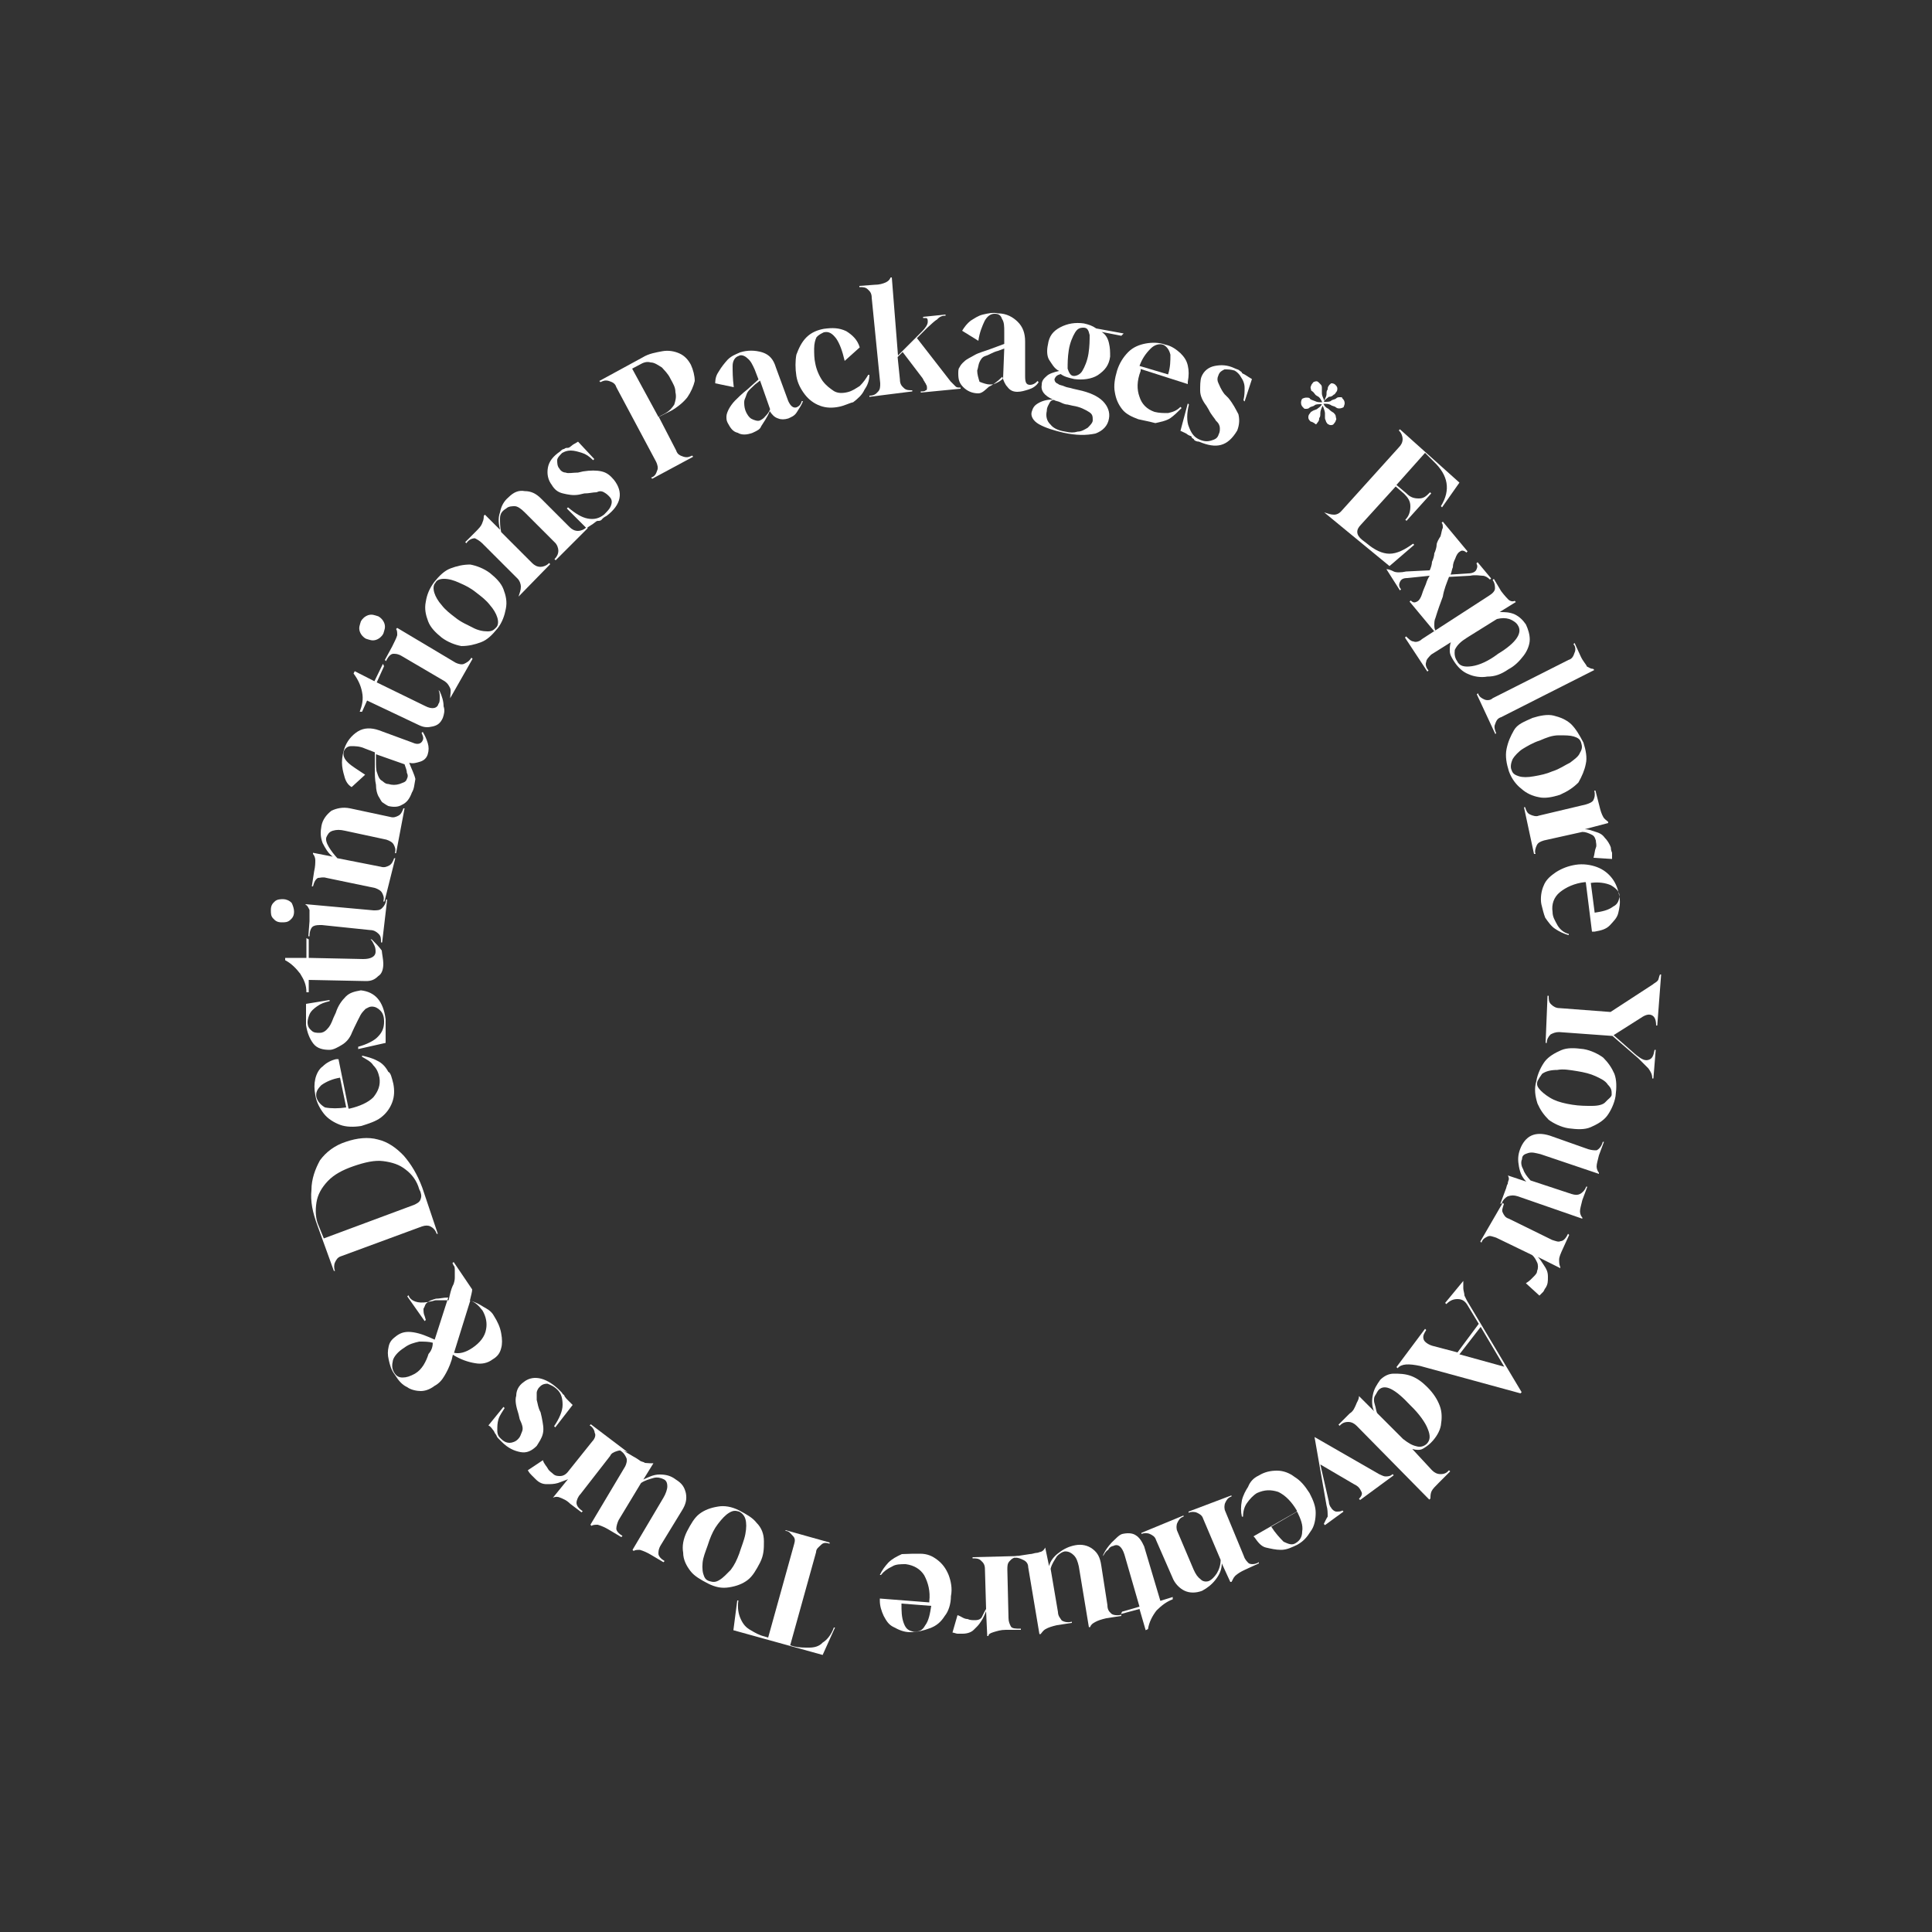 <svg xmlns="http://www.w3.org/2000/svg" xmlns:xlink="http://www.w3.org/1999/xlink" x="0px" y="0px" viewBox="0 0 500 500" style="enable-background:new 0 0 500 500;" xml:space="preserve"><rect x="0" y="0" width="500" height="500" fill="#333333" stroke="none"/><style type="text/css">	.rotate-slider-version-light{fill:#FFFFFF;}</style><g>	<path class="rotate-slider-version-light" d="M342.7,132.6L342.7,132.6L342.7,132.6c1,0.3,1.6,0.6,2.6,0.6c0.6,0,1.3-0.3,1.9-1l14.8-16.4  c0.6-0.6,1-1.3,1-2.2c0-0.6-0.3-1.6-1-2.2l0.3-0.3l15.4,13.8l-4.5,6.4l-0.3-0.3c2.6-4.2,1.9-8-1.9-11.6l-2.2-2.2l-7.4,8.3l2.6,2.2  c1,1,1.9,1.3,3.2,1.3c1.3,0,1.9-0.6,2.9-1.6l0.3,0.3l-6.4,7.1l-0.3-0.3c1-1,1.3-2.2,1.3-3.5c0-1.3-0.6-2.2-1.6-3.2l-2.2-1.9l-9,9.9  c-1.3,1.3-1.3,2.6,0.3,3.9l1.3,1c1.9,1.6,3.9,2.6,5.8,2.6s3.9-1,6.1-2.6l0.3,0.3l-6.4,5.5L342.7,132.6z"></path>	<path class="rotate-slider-version-light" d="M358.8,147.3L358.8,147.3c0.6,0,1.3,0.3,1.9,0.6s1.9,0.3,3.2,0l6.1-0.3c0.3-0.6,0.6-1.6,0.6-2.2  c0.3-0.6,0.6-1.6,0.6-2.2c0.3-0.6,0.6-1.6,0.6-2.2s0.6-1.6,1-2.2c0.3-1,0.3-1.6,0.6-2.2c0-0.6,0-1-0.3-1.3l0.3-0.3l6.4,7.7  l-0.3,0.3c-0.6-0.6-1.3-0.6-1.6-0.3c-0.6,0.3-1,1-1.3,1.9c-0.3,0.6-0.6,1.3-0.6,2.2c-0.3,0.6-0.3,1.3-0.6,1.9l4.5-0.3  c1,0,1.9-0.3,2.2-1s0.3-1,0-1.6l0.3-0.3l3.5,4.2l-0.3,0.3c-0.6-0.6-1.3-1-1.9-1s-1.9-0.3-3.2,0l-5.5,0.3c-0.6,1.6-1.3,3.2-1.6,5.1  c-0.6,1.6-1.3,3.5-1.9,5.5c-0.3,0.6-0.3,1.3-0.3,1.9c0,0.3,0,1,0.3,1.3l-0.3,0.3l-6.4-7.7l0.3-0.3c0.6,0.6,1,0.6,1.6,0.3  c0.6-0.3,1-1,1.3-1.9c0.3-1,0.6-1.6,1-2.6c0.3-1,0.6-1.6,1-2.2l-5.8,0.6c-1,0-1.6,0.3-1.9,1c-0.3,0.6-0.3,1.3,0.3,1.9l-0.3,0.3  L358.8,147.3z"></path>	<path class="rotate-slider-version-light" d="M363.6,165l0.3-0.3l0,0c0.6,0.6,1.3,1.3,1.9,1.3c0.6,0.3,1.6,0,2.2-0.6l17.3-11.2c1-0.6,1.6-1.3,1.6-1.9  c0-0.6,0-1.3-0.6-2.2l0.3-0.3l1.9,3.2c1,1.3,1.6,1.9,1.9,2.2c0.3,0.3,1,0.6,1.6,0.3l0.3,0.3l-4.2,2.6c1.3,0,2.6,0,3.9,0.6  c1.3,0.6,2.2,1.6,2.9,2.6c0.6,1.3,1,2.6,1,3.9c0,1.3-0.6,2.9-1.6,4.2c-1,1.3-2.2,2.6-3.9,3.5c-1.9,1.3-3.5,1.9-5.5,1.9  c-1.6,0.3-3.5,0-4.8-0.6c-1.6-0.6-2.9-1.9-3.9-3.5c-0.6-1-1-1.6-1-2.6c0-0.6,0-1.6,0.3-2.2l-5.1,3.2c-0.6,0.6-1.3,1.3-1.3,1.9  c-0.3,0.6,0,1.6,0.6,2.2l0,0l-0.3,0.3L363.6,165z M377.1,171.1c0.6,1.3,1.9,1.6,3.9,1.3c1.9-0.3,4.2-1.3,6.7-3.2  c4.8-2.9,6.4-5.5,5.1-7.4c-0.3-0.6-1.3-1.3-2.2-1.6c-1-0.3-1.9-0.3-3.2,0l-7.7,4.8c-1.6,1-2.6,1.9-3.2,3.2  C376.4,169.1,376.4,170.1,377.1,171.1z"></path>	<path class="rotate-slider-version-light" d="M382.2,179.7l0.3-0.3c0.3,1,1,1.3,1.6,1.6c0.6,0.3,1.6,0.3,2.2-0.3l19.6-9.9c1-0.3,1.3-1,1.6-1.9  c0.3-0.6,0.3-1.6-0.3-2.2l0.3-0.3l1.6,3.5c0.6,1.3,1.3,1.9,1.6,2.6c0.6,0.3,1,0.6,1.6,0.6l0.3,0.3l-24.1,12.2c-1,0.3-1.3,1-1.6,1.9  c-0.3,0.6,0,1.6,0.3,2.2L387,190L382.2,179.7z"></path>	<path class="rotate-slider-version-light" d="M390.5,199.6c-0.6-1.9-1-3.9-0.6-5.8s1-3.2,1.9-4.8s2.6-2.2,4.8-3.2c1.9-0.6,3.9-1,5.5-0.6s3.2,1,4.5,2.2  c1.3,1.3,2.2,2.9,3.2,4.8c0.6,1.9,1,3.9,0.6,5.5c-0.3,1.6-1,3.2-1.9,4.8c-1.3,1.3-2.6,2.2-4.8,3.2c-1.9,0.6-3.9,1-5.5,0.6  c-1.6-0.3-3.2-1-4.5-2.2C392.5,203.2,391.2,201.6,390.5,199.6z M391.2,199.3c0.3,1,1,1.3,1.9,1.6c1,0.3,2.2,0.3,3.9,0  s3.2-0.6,4.8-1.3c1.9-0.6,3.2-1.6,4.5-2.2c1.3-1,2.2-1.6,2.6-2.6c0.6-1,0.6-1.6,0.3-2.6c-0.3-1-1-1.3-1.9-1.6  c-1-0.3-2.2-0.3-3.9-0.3s-3.2,0.6-4.8,1.3c-1.9,0.6-3.5,1.6-4.5,2.2c-1,0.6-2.2,1.9-2.6,2.6C390.9,197.7,390.9,198.7,391.2,199.3z"></path>	<path class="rotate-slider-version-light" d="M394.4,208.9h0.3l0,0c0.3,1,0.6,1.6,1.3,1.9c0.6,0.3,1.6,0.6,2.2,0.3l12.2-2.9c1-0.3,1.6-0.6,1.9-1  c0.3-0.6,0.6-1.3,0.3-2.6h0.3l1,3.9c0.3,1.3,0.6,2.2,1,2.9c0.3,0.6,1,1,1.3,1.3v0.3l-6.1,1.6c1,0,1.6,0.3,2.6,0.6  c1,0.3,1.9,0.6,2.6,1.6c0.6,0.6,1.3,1.6,1.6,2.6c0,0.3,0,0.6,0.3,1.3c0,0.3,0,1,0,1.6l-4.8-0.3c0.3-1,0.3-1.9,0.6-2.6  c0.3-0.6,0-1.3,0-1.9c-0.3-1-0.6-1.3-1.3-1.6s-1.3-0.6-2.2-0.6l-9.9,2.2c-1,0.3-1.6,0.6-1.9,1.3c-0.3,0.6-0.6,1.6-0.3,2.2l0,0H397  L394.4,208.9z"></path>	<path class="rotate-slider-version-light" d="M398.9,234c-0.3-1.6,0-3.5,0.6-4.8c0.6-1.6,1.9-2.6,3.2-3.5c1.6-1,3.2-1.6,5.1-1.9c1.9-0.3,3.9,0,5.5,0.6  c1.6,0.6,2.9,1.6,3.9,2.9s1.6,2.9,1.9,4.8c0.3,1.6,0,2.9-0.3,4.2c-0.3,1.3-1.3,2.2-2.2,3.2c-1,1-2.2,1.3-3.9,1.6H412l-1.6-12.8  h-0.3c-2.6,0.3-4.8,1.3-6.4,2.6c-1.6,1.3-2.2,3.2-1.9,5.1c0,1.3,0.6,2.2,1.3,3.5c0.6,1,1.6,1.9,2.9,2.2v0.3c-1.3-0.3-2.6-1-3.5-1.6  c-1-0.6-1.9-1.9-2.6-2.9C399.5,236.5,399.2,235.2,398.9,234z M411.7,228.5l1,7.7c1.9-0.3,3.5-0.6,4.8-1.6c1.3-0.6,1.6-1.9,1.6-2.9  c0-1-1-1.9-2.2-2.6C415.6,228.5,413.6,228.2,411.7,228.5z"></path>	<path class="rotate-slider-version-light" d="M400.5,257.7h0.3l0,0c0,1,0,1.6,0.6,2.2s1.3,1,2.2,1l13.2,1l10.9-7.1c0.3-0.3,1-0.6,1.3-1  c0.3-0.3,0.3-1,0.6-1.6l0,0h0.3l-1,13.2h-0.3c0-1.3-0.3-2.2-1-2.6s-1.6-0.3-2.9,0.6l-7.1,4.5l5.8,5.1c1.3,1,2.2,1.6,3.2,1.3  s1.3-1,1.6-2.6h0.3l-0.6,7.4h-0.3c0-1-0.3-1.6-1-2.6c-0.6-0.6-1.6-1.6-2.6-2.6l-6.7-5.8l-13.8-1c-1,0-1.6,0.3-2.2,0.6  c-0.6,0.6-1,1.3-1,2.2l0,0h-0.3L400.5,257.7z"></path>	<path class="rotate-slider-version-light" d="M397.6,279.8c0.3-1.9,1.3-3.9,2.2-5.1c1-1.3,2.6-2.2,4.2-2.9s3.5-0.6,5.8-0.3c1.9,0.3,3.9,1.3,5.1,2.2  c1.3,1.3,2.2,2.6,2.9,4.2c0.6,1.6,0.6,3.5,0.3,5.8c-0.3,1.9-1.3,3.9-2.2,5.1c-1,1.3-2.6,2.2-4.2,2.9s-3.5,0.6-5.8,0.3  c-1.9-0.3-3.9-1.3-5.1-2.2c-1.3-1.3-2.2-2.6-2.9-4.2C397.3,283.7,397,281.8,397.6,279.8z M397.9,279.8c-0.3,1,0,1.6,1,2.6  c0.6,0.6,1.9,1.6,3.2,2.2s2.9,1,4.8,1.3c1.9,0.3,3.5,0.3,5.1,0.3s2.9-0.3,3.5-1s1.6-1.3,1.6-1.9c0-1,0-1.6-1-2.6  c-0.6-1-1.9-1.6-3.2-2.2c-1.3-0.6-2.9-1-4.8-1.3c-1.9-0.3-3.5-0.6-5.1-0.3c-1.6,0-2.9,0.3-3.9,1  C398.6,278.6,398.2,279.2,397.9,279.8z"></path>	<path class="rotate-slider-version-light" d="M390.2,304.2l4.8,1.6c-1-1-1.6-2.2-1.9-3.9c-0.3-1.6-0.3-2.9,0.3-4.5s1.6-2.9,2.9-3.5s2.9-0.6,4.8,0l9.9,3.5  c1,0.3,1.6,0.3,2.2,0.3c0.6-0.3,1.3-1,1.6-2.2h0.3l-1.3,3.5c-0.3,1.3-0.6,2.2-0.6,2.9c0,0.6,0.3,1.3,0.6,1.6v0.3l-15.1-5.1  c-1.3-0.3-2.2-0.6-3.2-0.3c-1,0.3-1.6,0.6-1.6,1.6c-0.3,0.6-0.3,1.6,0.3,2.6c0.3,1,1,1.9,1.9,2.9l10.6,3.5c1,0.3,1.6,0.3,2.2,0  s1.3-1,1.6-1.9h0.3l-1.3,3.5c-0.3,1.3-0.6,2.2-0.6,2.9s0.3,1.3,0.6,1.6v0.3l-16.7-5.8c-1-0.3-1.6-0.3-2.6,0c-0.6,0.3-1.3,1-1.6,1.9  h-0.3l1.3-3.5c0.3-0.6,0.3-1.3,0.6-1.6c0-0.6,0.3-1,0.3-1.3C390.5,305.2,390.5,304.5,390.2,304.2L390.2,304.2z"></path>	<path class="rotate-slider-version-light" d="M388.9,311.3l0.3,0.3l0,0c-0.3,1-0.6,1.6-0.3,2.2c0.3,0.6,0.6,1.3,1.6,1.6l11.2,5.5c1,0.3,1.6,0.6,2.2,0.3  c0.6,0,1.3-0.6,1.9-1.9l0.3,0.3l-1.6,3.5c-0.6,1.3-1,2.2-1,2.9c0,0.6,0,1.3,0.3,1.9v0.3l-5.8-2.9c0.6,0.6,1,1.3,1.6,2.2  s1,1.6,1,2.9c0,1.3,0,1.9-0.6,2.9c-0.3,0.3-0.3,0.6-0.6,1c-0.3,0.3-0.6,0.6-1,1l-3.5-3.2c1-0.6,1.6-1.3,1.9-1.6c0.6-0.6,1-1,1-1.6  c0.3-0.6,0.3-1.6,0-2.2c-0.3-0.6-0.6-1.3-1.3-1.9l-9.3-4.5c-1-0.3-1.6-0.6-2.2-0.3c-0.6,0.3-1.3,0.6-1.6,1.6l0,0l-0.3-0.3  L388.9,311.3z"></path>	<path class="rotate-slider-version-light" d="M378.7,331.5L378.7,331.5c0,0.6,0,1.3,0,1.9c0,0.6,0.3,1.3,0.3,1.9c0.3,0.6,0.6,1.3,1,1.9l13.8,23.1l-0.3,0.3  l-26-7.1c-2.9-0.6-4.8-0.6-5.8,0.6l0,0l-0.3-0.3l7.4-9.9l0.3,0.3l0,0c-0.6,1-1,1.6-0.6,2.6c0.3,0.6,1.3,1.3,2.6,1.6l6.1,1.6  l5.5-7.4l-2.9-4.8c-0.6-1-1.3-1.6-2.6-1.6c-1,0-1.9,0.3-2.9,1.3l-0.3-0.3L378.7,331.5z M383.2,343.4l-5.5,7.1l11.6,3.2L383.2,343.4  z"></path>	<path class="rotate-slider-version-light" d="M351.7,361.3l3.9,3.9c-0.6-1.3-0.6-2.9-0.3-4.2c0.3-1.6,1-2.6,1.9-3.9c1-1,2.2-1.6,3.5-1.6s2.9,0,4.5,0.6  c1.6,0.6,2.9,1.6,4.2,2.9c1.6,1.6,2.6,3.2,3.2,4.8s0.6,3.2,0.3,5.1c-0.3,1.6-1.3,3.2-2.6,4.5c-0.6,0.6-1.6,1.3-2.2,1.6  c-0.6,0.3-1.6,0.3-2.6,0l5.1,5.5c0.6,0.6,1.3,1,2.2,1c1,0,1.6-0.3,2.2-1l0.3,0.3l-2.9,2.9c-1,1-1.6,1.6-1.9,2.2  c-0.3,0.6-0.3,1.3-0.3,1.9l-0.3,0.3L351.1,369c-0.6-0.6-1.3-1-2.2-1s-1.6,0.3-2.2,1l-0.3-0.3l2.9-2.9c1-0.6,1.3-1.6,1.6-2.2  C351.1,362.9,351.7,362.3,351.7,361.3L351.7,361.3z M356.8,359.7c-0.3,0.3-0.6,1-1,1.6c-0.3,0.6-0.3,1.3,0,2.2s0.3,1.6,0.6,2.2  l6.7,6.7c1.3,1,2.2,1.6,3.5,1.9c1,0.3,1.9,0,2.6-0.6c1-1,1-2.2,0.3-3.9c-0.6-1.6-2.2-3.9-4.5-6.1  C361,359.4,358.4,358.1,356.8,359.7z"></path>	<path class="rotate-slider-version-light" d="M340.2,371.9l16.7,9.6c0.6,0.3,1.3,0.6,1.6,0.6c0.6,0,1.3,0,1.9-0.6l0.3,0.3l-8.7,6.4l-0.3-0.3  c0.6-0.6,1-1.3,0.6-1.9c-0.3-0.6-0.6-1.3-1.9-1.9l-8.7-5.1l2.2,9.6c0,0.6,0.3,1.3,0.6,1.6c0.3,0.6,1,1,1.3,1c0.6,0,1.3,0,1.6-0.3  l0.3,0.3l-4.8,3.5l-0.3-0.3c0.3-0.6,0.6-1.3,1-1.9c0-1,0-1.9-0.3-2.9L340.2,371.9L340.2,371.9z"></path>	<path class="rotate-slider-version-light" d="M325.7,381.9c1.6-1,3.2-1.3,4.8-1.3s3.2,0.6,4.5,1.6c1.6,1,2.6,2.2,3.9,4.2c1,1.9,1.6,3.5,1.6,5.1  s-0.3,3.5-1.3,4.8c-1,1.6-1.9,2.6-3.5,3.5c-1.3,0.6-2.6,1.3-4.2,1.3c-1.3,0-2.6-0.3-3.9-0.6c-1.3-0.3-2.2-1.6-2.9-2.6l-0.3-0.3  l11.2-6.4v-0.3c-1.3-2.2-2.9-3.9-4.8-4.8c-1.9-0.6-3.5-0.6-5.5,0.3c-1,0.6-1.9,1.6-2.6,2.6s-1,2.2-1,3.5h-0.3  c-0.3-1.3-0.3-2.6,0-4.2c0.3-1.3,1-2.6,1.6-3.5C323.5,383.5,324.4,382.5,325.7,381.9z M335.7,391.2l-6.7,3.9c1,1.6,2.2,2.9,3.2,3.9  c1.3,0.6,2.2,1,3.2,0.3c1-0.6,1.6-1.6,1.6-2.9C337.3,394.7,336.6,393.1,335.7,391.2z"></path>	<path class="rotate-slider-version-light" d="M318.7,387v0.3l0,0c-1,0.3-1.3,1-1.6,1.6c-0.3,0.6-0.3,1.6,0,2.2l4.8,11.6c0.3,1,1,1.6,1.3,1.9  c0.6,0.3,1.6,0.3,2.6-0.3v0.3l-3.5,1.6c-1.3,0.6-1.9,1-2.6,1.6c-0.6,0.6-0.6,1-1,1.6h-0.3l-2.2-4.8c0,1.6-0.6,2.9-1.6,4.2  s-2.2,2.2-3.5,2.9c-1.6,0.6-3.2,0.6-4.5,0c-1.3-0.6-2.6-1.9-3.2-3.5l-4.2-9.6c-0.3-1-1-1.3-1.6-1.6c-0.6-0.3-1.6-0.3-2.2,0l0,0  v-0.3l10.9-4.5v0.3l0,0c-1,0.3-1.3,1-1.6,1.6c-0.3,0.6-0.3,1.6,0,2.2l4.2,9.9c0.6,1.3,1,1.9,1.9,2.6c0.6,0.6,1.6,0.6,2.2,0.3  c0.6-0.3,1.3-1,1.9-1.9c0.6-1,1-2.2,1-3.5l-4.5-10.6c-0.3-1-1-1.3-1.6-1.6s-1.6-0.3-2.2,0l0,0v-0.3L318.7,387z"></path>	<path class="rotate-slider-version-light" d="M290.4,397c1.3-0.3,2.6-0.3,3.5,0.3c1,0.6,1.6,1.6,2.2,2.9l4.2,14.1l3.2-1v0.6c-1.6,0.6-2.9,1.6-4.2,2.9  c-1,1.3-1.9,2.9-2.2,4.8l-0.6,0.3l-1.6-5.5l-4.8,1.3l0.3-0.6l4.5-1.3l-3.9-13.5c-0.6-1.9-1.6-2.9-2.9-2.2c-0.3,0-1,0.3-1.3,1  c-0.6,0.3-1,1-1.3,1.6v-0.3c0.6-1.3,1.3-2.2,2.2-3.2C288.8,398.2,289.5,397.3,290.4,397z"></path>	<path class="rotate-slider-version-light" d="M270.5,400.5l1,4.8c0.3-1.3,1.3-2.6,2.6-3.5c1.3-1,2.6-1.6,4.2-1.9s3.2,0,4.5,1c1.3,1,1.9,2.2,2.2,4.2  l1.6,10.3c0,1,0.3,1.6,1,2.2c0.3,0.3,1.3,0.6,2.6,0.3v0.3l-3.9,0.6c-1.3,0.3-2.2,0.6-2.9,1s-1,0.6-1.3,1.3h-0.3l-2.6-15.7  c-0.3-1.3-0.6-2.2-1.3-2.9c-0.6-0.6-1.3-1-2.2-1c-0.6,0-1.6,0.6-2.2,1.3c-0.6,1-1.3,1.9-1.6,3.2l1.9,11.2c0,1,0.6,1.6,1,2.2  c0.6,0.3,1.3,0.6,2.6,0.3v0.3l-3.9,0.6c-1.3,0.3-2.2,0.6-2.9,1s-1,1-1.3,1.3h-0.3l-2.9-17.3c0-1-0.6-1.6-1.3-1.9  c-0.6-0.3-1.3-0.6-2.2-0.6v-0.3l3.9-0.6c0.6,0,1.3-0.3,1.6-0.3c0.6,0,1-0.3,1.3-0.3C269.9,401.4,270.2,401.1,270.5,400.5  L270.5,400.5z"></path>	<path class="rotate-slider-version-light" d="M263.5,402.7v0.3l0,0c-1,0-1.6,0.3-2.2,1c-0.6,0.6-0.6,1.3-0.6,2.2l0.3,12.5c0,1,0.3,1.6,0.6,2.2  c0.3,0.6,1.3,0.6,2.6,0.6v0.3h-3.9c-1.3,0-2.2,0.3-3.2,0.6s-1.3,0.6-1.3,1h-0.3l-0.3-6.4c-0.3,0.6-0.6,1.6-1.3,2.6  c-0.6,1-1.3,1.6-1.9,2.2c-0.6,0.6-1.6,1-2.9,1c-0.3,0-0.6,0-1.3,0c-0.3,0-1-0.3-1.3-0.3l1.3-4.5c1,0.3,1.6,1,2.6,1  c0.6,0.3,1.3,0.3,1.9,0.3c1,0,1.6-0.3,1.9-1c0.3-0.6,0.6-1.3,1-1.9l-0.3-10.3c0-1-0.3-1.6-1-2.2c-0.6-0.6-1.3-0.6-2.2-0.6l0,0V403  L263.5,402.7z"></path>	<path class="rotate-slider-version-light" d="M238.1,402.1c1.9,0,3.2,0.6,4.5,1.6c1.3,1,2.2,2.2,2.9,3.9c0.6,1.6,1,3.5,0.6,5.5c0,1.9-0.6,3.9-1.6,5.1  c-1,1.6-2.2,2.6-3.9,3.2c-1.6,0.6-3.2,1-5.1,1c-1.6,0-2.9-0.6-4.2-1.3c-1.3-0.6-1.9-1.6-2.6-2.9c-0.6-1.3-1-2.6-1-3.9v-0.6l12.8,1  v-0.3c0.3-2.6-0.3-4.8-1.3-6.7c-1-1.6-2.6-2.6-4.8-2.9c-1.3,0-2.6,0-3.5,0.6c-1.3,0.6-2.2,1.3-2.9,2.2h-0.3  c0.6-1.3,1.3-2.2,2.2-3.2c1-1,2.2-1.6,3.5-2.2C235.2,402.1,236.8,402.1,238.1,402.1z M241,415.6l-7.7-0.6c0,1.9,0,3.5,0.6,5.1  c0.6,1.6,1.3,1.9,2.6,2.2c1.3,0,2.2-0.3,2.9-1.6C240.4,419.4,240.7,417.5,241,415.6z"></path>	<path class="rotate-slider-version-light" d="M214.7,399.2v0.3l0,0c-1-0.3-1.6-0.3-2.2,0.3c-0.6,0.6-1.3,1-1.3,1.9l-6.7,24.1l1,0.3c1.3,0.3,2.6,0.3,3.9,0.3  c1.3,0,2.6-0.3,3.5-1.3c1-0.6,2.2-1.9,2.9-3.9h0.3l-3.2,7.1l-23.1-6.4l1-7.7h0.3c-0.3,1.9,0,3.5,0.6,4.8c0.6,1.3,1.3,2.2,2.6,2.9  c1,0.6,2.2,1.3,3.5,1.6l1,0.3l6.7-24.1c0.3-1,0.3-1.6-0.3-2.2c-0.6-0.6-1-1.3-1.9-1.3V396L214.7,399.2z"></path>	<path class="rotate-slider-version-light" d="M191.3,390.9c1.9,1,3.5,1.9,4.5,3.2c1.3,1.3,1.9,2.9,1.9,4.8c0,1.9,0,3.5-1,5.5c-1,1.9-1.9,3.5-3.2,4.5  s-2.9,1.6-4.8,1.9c-1.9,0.3-3.5,0-5.5-1c-1.9-1-3.5-1.9-4.5-3.2c-1-1.3-1.9-2.9-1.9-4.8c-0.3-1.6,0-3.5,1-5.5  c1-1.9,1.9-3.5,3.2-4.5c1.3-1,2.9-1.6,4.8-1.9C187.4,389.6,189.4,389.9,191.3,390.9z M191.3,391.2c-1-0.3-1.6-0.3-2.6,0.3  c-1,0.6-1.9,1.6-2.9,2.9c-1,1.3-1.6,2.6-2.2,4.2c-0.6,1.9-1.3,3.5-1.6,4.8c-0.3,1.3-0.3,2.9,0,3.9c0.3,1,0.6,1.6,1.6,1.9  c1,0.3,1.6,0.3,2.6-0.3c1-0.6,1.9-1.6,2.9-2.6c1-1.3,1.6-2.6,2.2-4.2c0.6-1.9,1.3-3.5,1.6-5.1c0.3-1.6,0.3-2.9,0-3.9  C192.6,392.1,191.9,391.5,191.3,391.2z"></path>	<path class="rotate-slider-version-light" d="M169.1,378.7l-2.6,4.2c1.3-0.6,2.6-1.3,4.2-1.3s2.9,0.3,4.2,1.3c1.6,1,2.2,1.9,2.6,3.5c0.3,1.6,0,2.9-1,4.5  l-5.5,9c-0.6,1-0.6,1.6-0.6,2.2c0,0.6,0.6,1.3,1.6,1.9l-0.3,0.3l-3.2-1.9c-1-0.6-1.9-1-2.9-1.3c-0.6,0-1.3,0-1.6,0.3l-0.3-0.3  l8-13.5c0.6-1,1-2.2,1-2.9c0-1-0.3-1.6-1-1.9c-0.6-0.3-1.6-0.6-2.6-0.3c-1,0.3-2.2,0.6-3.2,1.3l-5.8,9.6c-0.3,0.6-0.6,1.6-0.6,2.2  c0,0.6,0.6,1.3,1.6,1.9l-0.3,0.3l-3.2-1.9c-1-0.6-1.9-1-2.9-1.3c-0.6,0-1.3,0-1.6,0.3l-0.3-0.3l9-15.1c0.3-0.6,0.6-1.6,0.3-2.2  c-0.3-0.6-0.6-1.3-1.6-1.9l0.3-0.3l3.2,1.9c0.6,0.3,1,0.6,1.6,1c0.3,0.3,1,0.3,1.3,0.6C167.9,378.7,168.5,378.7,169.1,378.7  L169.1,378.7z"></path>	<path class="rotate-slider-version-light" d="M162.4,375.8L162.4,375.8L162.4,375.8c-1-0.3-1.6-0.6-2.6-0.3c-1,0.3-1.6,0.6-1.9,1.3l-7.7,9.9  c-0.6,0.6-1,1.6-1,2.2s0.3,1.3,1.6,2.2l-0.3,0.3l-2.9-2.2c-1-1-1.9-1.3-2.6-1.6c-0.6-0.3-1.3-0.3-1.9,0l0,0l3.9-4.8  c-0.6,0.3-1.6,0.6-2.6,1c-1,0.3-1.9,0.3-2.9,0.3c-1,0-1.9-0.3-2.9-1.3c-0.3-0.3-0.6-0.6-1-1s-0.6-0.6-1-1.3l3.9-2.6  c0.3,1,1,1.6,1.3,2.2c0.3,0.6,1,1,1.3,1.3c0.6,0.6,1.3,0.6,1.9,0.6c0.6,0,1.3-0.3,1.9-1l6.4-8c0.6-0.6,1-1.6,0.6-2.2  c0-0.6-0.6-1.6-1.3-1.9l0,0l0.3-0.3L162.4,375.8z"></path>	<path class="rotate-slider-version-light" d="M144.4,359.4c0.3,0.3,1,1,1,1s0.3,0.6,0.6,0.6c0,0.3,0.3,0.6,0.6,1c0.3,0.3,1,1,1.6,1.6l-4.5,5.8l-0.3-0.3  c1.3-1.9,2.2-3.9,2.2-5.5s-0.3-2.9-1.3-3.9c-1-1-1.9-1.3-2.6-1.6c-1,0-1.6,0.3-2.2,1c-0.3,0.3-0.6,1-0.6,1.3c0,0.6,0,1.3,0,1.9  c0.3,1,0.3,1.9,1,3.2l0.3,1.3c0.3,1.6,0.6,2.9,0.3,4.2c-0.3,1.3-1,2.2-1.6,3.2c-1.3,1.3-2.6,1.9-4.2,1.6s-3.2-1-4.8-2.6  c-0.3-0.3-0.6-0.6-1-1s-0.3-0.6-0.6-1c-0.3-0.3-0.3-0.6-0.6-1c-0.3-0.3-0.6-1-1.3-1.3l3.9-4.8l0.3,0.3c-0.6,1-1.3,1.9-1.6,2.9  c-0.3,1-0.3,1.9-0.3,2.9s0.3,1.6,1,2.2c0.6,0.6,1.3,1,2.2,1c0.6,0,1.6-0.3,2.2-1c0.6-0.6,0.6-1,1-1.9s0-1.9-0.6-3.2l-0.3-1.3  c-0.6-1.9-1-3.5-0.6-4.8c0-1.3,0.6-2.6,1.9-3.5C137.7,355.9,140.9,356.2,144.4,359.4z"></path>	<path class="rotate-slider-version-light" d="M127.8,340.5c1,1.6,1.6,2.9,1.9,4.5c0.3,1.6,0.3,2.9,0,3.9c-0.3,1.3-1,2.2-2.2,2.9c-1.3,1-2.9,1.3-4.5,1  c-1.9-0.3-3.9-1-5.8-2.2l-0.3,1.3c-0.6,1.9-1.3,3.2-1.9,4.2c-0.6,1-1.3,1.9-2.6,2.6c-1.3,1-2.6,1.3-3.5,1.3c-1,0-2.6-0.3-3.5-1  c-1.3-0.6-2.2-1.6-3.2-3.2c-1-1.3-1.3-2.6-1.6-3.9c-0.3-1.3-0.3-2.2,0-3.5c0.3-1.3,1-1.9,1.9-2.6c1.3-1,2.6-1.3,4.5-1  c1.9,0.3,3.5,1,5.5,1.9l3.5-10.9c-1.3,0-2.2,0.3-3.2,0.3c-1,0.3-1.9,0.6-2.2,1c-0.6,0.3-0.6,1-1,1.6c0,0.6,0,1.3,0.3,1.9l0.3,1  l-0.3,0.3l-4.5-6.4l0.3-0.3l0.3,0.6c1,1.3,2.9,1.6,5.5,1c0.3,0,1-0.3,1.3-0.3c0.3,0,0.6,0,1.3,0c0.3,0,0.6,0,1,0c0.3,0,0.6,0,1,0  l0.3-1.3c0.3-1.3,0.6-2.2,1-2.9c0.3-1,0.3-1.3,0.3-1.9c0-0.6,0-1,0-1.6c0-0.6,0-1-0.3-1.3l-0.3-0.6l0.3-0.3l4.8,7.1  c0,0.6-0.3,1.6-0.6,2.9c1.3,0.3,2.6,1,3.5,1.6C125.8,338.6,127.1,339.2,127.8,340.5z M112,347.5c-1-0.3-2.2-0.3-3.5-0.3  c-1.3,0.3-2.6,0.6-3.9,1.6c-1.6,1-2.6,2.2-2.9,3.2c-0.3,1.3-0.3,2.2,0.3,3.2c0.6,1,1.3,1.3,2.2,1.3c1,0,1.9-0.3,3.2-1  c1-0.6,1.6-1.3,2.2-2.2c0.6-1,1-1.9,1.3-2.9C111.7,349.5,112,348.5,112,347.5z M124.9,339.2c-1-1.3-1.9-2.2-3.2-2.6l-4.2,13.5  c1.3,0.3,2.9,0,4.8-1.3c1.9-1.3,3.2-2.9,3.5-4.8C126.1,342.4,125.8,340.8,124.9,339.2z"></path>	<path class="rotate-slider-version-light" d="M113.3,319.3H113c-0.3-1-1-1.6-1.6-1.9c-0.6-0.3-1.3-0.3-2.2,0l-20.9,7.7c-1,0.3-1.3,1-1.6,1.6s-0.3,1.6,0,2.2  h-0.3l-4.2-11.6c-1.3-3.5-1.9-6.4-1.6-9.3c0-2.9,1-5.5,2.2-7.7c1.6-2.2,3.9-3.9,6.7-4.8c2.9-1,5.8-1.3,8.3-0.6  c2.6,0.6,4.8,2.2,6.7,4.2c1.9,2.2,3.5,4.8,4.8,8.3L113.3,319.3z M108.8,308.4l-0.3-0.6c-0.6-2.2-1.9-3.9-3.5-5.1  c-1.6-1.3-3.5-1.9-5.8-2.2c-2.2-0.3-4.8,0.3-7.7,1.3c-2.9,1-5.1,2.2-6.7,3.9s-2.6,3.5-2.9,5.5c-0.3,1.9-0.3,4.2,0.6,6.1l1.3,3.2  l23.4-8.7c0.6-0.3,1.3-0.6,1.6-1.3C109.1,309.7,109.1,309.4,108.8,308.4z"></path>	<path class="rotate-slider-version-light" d="M101.8,280.5c0.3,1.6,0.3,3.2-0.3,4.8s-1.6,2.9-2.9,3.9c-1.3,1-3.2,1.6-5.1,2.2c-1.9,0.3-3.9,0.3-5.5-0.3  c-1.6-0.6-3.2-1.6-4.2-2.9c-1-1.3-1.9-2.9-2.2-4.8c-0.3-1.6-0.3-2.9,0-4.2c0.3-1.3,1-2.6,1.9-3.2c1-1,2.2-1.6,3.5-1.9h0.6l2.6,12.8  h0.3c2.6-0.6,4.8-1.6,6.1-2.9c1.3-1.6,1.9-3.2,1.6-5.1c-0.3-1.3-0.6-2.2-1.6-3.2c-0.6-1-1.9-1.6-2.9-2.2v-0.3  c1.3,0.3,2.6,0.6,3.9,1.3c1.3,0.6,2.2,1.6,2.9,2.9C101.1,277.6,101.4,278.9,101.8,280.5z M89.6,286.6l-1.6-7.7  c-1.9,0.3-3.5,1-4.8,1.9c-1,1-1.6,1.9-1.3,3.2c0.3,1,1,1.9,2.2,2.6C85.7,286.9,87.6,286.9,89.6,286.6z"></path>	<path class="rotate-slider-version-light" d="M99.8,263.8c0,0.6,0,1.3,0,1.6s0,0.6,0,1c0,0.3,0,0.6,0,1.3c0,0.6,0,1.3,0,2.2l-7.1,1.6v-0.6  c2.2-0.6,4.2-1.6,5.1-2.6c1.3-1.3,1.6-2.6,1.6-3.9s-0.3-2.2-1-2.9c-0.6-0.6-1.3-1-2.2-1c-0.6,0-1,0.3-1.6,0.6c-0.3,0.3-1,1-1.3,1.6  c-0.3,0.6-1,1.9-1.6,3.2l-0.6,1.3c-0.6,1.6-1.6,2.6-2.6,3.2c-1,0.6-2.2,1.3-3.2,1.3c-1.6,0-3.2-0.3-4.2-1.6c-1-1.3-1.6-2.9-1.9-4.8  c0-0.6,0-1,0-1.3c0-0.3,0-0.6,0-1s0-0.6,0-1.3c0-0.3,0-1,0-1.9l6.1-1v0.3c-1.3,0.3-2.2,0.6-3.2,1.3s-1.6,1.3-1.9,1.9  c-0.3,0.6-0.6,1.6-0.6,2.2c0,1,0.3,1.6,1,2.2c0.6,0.6,1.3,0.6,2.2,0.6c0.6,0,1.3-0.3,1.9-1c0.6-0.6,1-1.3,1.6-2.9l0.6-1.3  c0.6-1.9,1.6-3.2,2.6-4.2c1-1,2.2-1.3,3.9-1.6C97,256.7,99.2,259,99.8,263.8z"></path>	<path class="rotate-slider-version-light" d="M99.2,249.4c0,1.3-0.3,2.6-1.3,3.2c-1,1-1.9,1.3-3.2,1.3l-14.8-0.3v3.2h-0.6c0-1.9-0.6-3.2-1.6-4.8  c-1-1.3-2.2-2.6-3.9-3.5v-0.6h5.5v-5.1l0.6,0.3v4.8l14.1,0.3c1.9,0,3.2-0.6,3.2-1.9c0-0.3,0-1-0.3-1.6c-0.3-0.6-0.6-1.3-1-1.6h0.3  c1,1,1.9,1.9,2.6,2.9C98.9,247.1,99.2,248.4,99.2,249.4z"></path>	<path class="rotate-slider-version-light" d="M76.1,235.9c0,1-0.3,1.6-1,2.2s-1.3,0.6-2.2,0.6c-1,0-1.6-0.3-2.2-1c-0.6-0.6-0.6-1.3-0.6-2.2  c0-1,0.3-1.6,1-2.2c0.6-0.6,1.6-0.6,2.2-0.6s1.6,0.3,2.2,1C75.8,234.3,76.1,235.2,76.1,235.9z M98.9,243.9h-0.3l0,0  c0-1,0-1.6-0.6-2.2c-0.6-0.6-1.3-1-2.2-1l-12.5-1.3c-1,0-1.6,0-2.2,0.3s-1,1.3-1,2.6h-0.3l0.3-3.9c0-1.3,0-2.2,0-2.9  c-0.3-0.6-0.6-1.3-1-1.3V234l17.6,1.6c1,0,1.6,0,2.2-0.6c0.6-0.6,1-1.3,1-2.2l0,0h0.3L98.9,243.9z"></path>	<path class="rotate-slider-version-light" d="M99.5,233.3h-0.3l0,0c0.3-1,0-1.6-0.3-2.2c-0.3-0.6-1-1-1.9-1.3l-12.5-2.6c-1-0.3-1.6,0-2.2,0  c-0.6,0.3-1,1-1.3,2.2h-0.3l0.6-3.9c0.3-1.3,0.3-2.2,0.3-2.9c0-0.6-0.3-1.3-0.6-1.6v-0.3l5.1,1c-1.3-1-1.9-2.2-2.6-3.5  c-0.6-1.6-0.6-2.9-0.3-4.5c0.3-1.6,1.3-2.9,2.6-3.9c1.3-0.6,2.9-1,4.8-0.6l10.3,2.2c1,0.3,1.6,0,2.2-0.3c0.6-0.3,1-1,1.3-1.9l0,0  h0.3l-2.2,11.6h-0.3l0,0c0.3-1,0-1.6-0.3-2.2c-0.3-0.6-1-1-1.9-1.3L89.3,215c-1.3-0.3-2.2-0.3-3.2,0c-1,0.3-1.3,1-1.6,1.6  c-0.3,0.6,0,1.6,0.6,2.6c0.6,1,1.3,1.9,2.2,2.9l11.2,2.2c1,0.3,1.6,0,2.2-0.3s1-1,1.3-1.9l0,0h0.3L99.5,233.3z"></path>	<path class="rotate-slider-version-light" d="M106.6,205.1c-0.6,1.6-1.3,2.6-2.6,3.2c-1,0.6-2.2,0.6-3.5,0.3c-0.6-0.3-1-0.6-1.6-1c-0.3-0.3-0.6-1-1-1.6  c-0.3-0.6-0.6-1.6-0.6-2.9c-0.3-1.3-0.3-2.6-0.3-4.5v-3.9l-2.6-1c-1.3-0.6-2.6-0.6-3.5-0.6c-1,0-1.6,0.6-1.9,1.3  c-0.3,1,0,1.9,1,2.9s2.6,1.9,4.5,3.2l-3.5,3.2c-1-0.6-1.6-1.6-1.9-2.9c-0.3-1-0.6-2.2-0.6-3.5c0-1.3,0.3-2.6,0.6-3.5  c0.6-1.9,1.9-3.5,3.5-4.5c1.6-1,3.5-1,5.5-0.3l8.7,3.2c1.3,0.6,2.2,0.3,2.6-0.6c0.3-0.6,0-1.3-0.3-1.9l0.3-0.3c0.6,1,1,1.9,1.3,2.9  c0.3,1,0.3,1.9,0,2.9c-0.3,1-1,1.6-1.9,1.9c-1,0.3-1.9,0.6-2.9,0.3c0.6,1.6,1.3,2.9,1.6,4.2C107.2,203.2,107.2,204.1,106.6,205.1z   M105.3,201.6c0.3-0.6,0.3-1,0-1.6c0-0.6-0.3-1.3-0.6-2.2l-7.4-2.6v1.6c0,1.3,0,2.6,0.3,3.2c0.3,1,0.6,1.6,1,1.9c0.6,0.3,1,1,1.9,1  c1,0.3,1.9,0.3,2.9,0C104.3,202.5,105,202.5,105.3,201.6z"></path>	<path class="rotate-slider-version-light" d="M114.6,185.8c-0.6,1.3-1.3,1.9-2.6,2.2c-1.3,0.3-2.2,0.3-3.5-0.3L95,181.3l-1.3,2.9l-0.6,0  c0.6-1.6,1-3.2,0.6-5.1c-0.3-1.6-1-3.2-2.2-4.8l0.3-0.6l5.1,2.6l2.2-4.5l0.3,0.6l-1.9,4.2l12.5,6.1c1.9,1,3.2,0.6,3.5-0.6  c0.3-0.3,0.3-1,0.3-1.6s0-1.3-0.3-1.9l0.3,0.3c0.6,1.3,1,2.6,1,3.9C115.2,183.9,114.9,184.9,114.6,185.8z"></path>	<path class="rotate-slider-version-light" d="M99.2,164c-0.3,0.6-1,1.3-1.9,1.6c-1,0.3-1.6,0-2.6-0.3c-0.6-0.3-1.3-1-1.6-1.9c-0.3-1,0-1.6,0.3-2.6  c0.3-0.6,1-1.3,1.9-1.6c1-0.3,1.6,0,2.6,0.3c0.6,0.3,1.3,1,1.6,1.9C99.8,162.4,99.5,163,99.2,164z M116.5,180.7l-0.3-0.3  L116.5,180.7c0-1,0.3-1.9,0-2.6c-0.3-0.6-0.6-1.3-1.6-1.9l-10.9-6.4c-1-0.6-1.6-0.6-2.2-0.6c-0.6,0-1.3,0.6-1.9,1.9l-0.3-0.3  l1.9-3.5c0.6-1.3,1-1.9,1.3-2.9c0-0.6,0-1.3-0.3-1.6l0.3-0.3l15.1,9c0.6,0.3,1.6,0.6,2.2,0.3c0.6-0.3,1.3-0.6,1.9-1.6l0,0l0.3,0.3  L116.5,180.7z"></path>	<path class="rotate-slider-version-light" d="M128.7,162.7c-1.3,1.6-2.6,2.9-4.2,3.5c-1.6,0.6-3.2,1-5.1,1c-1.6-0.3-3.5-1-5.1-2.2c-1.6-1.3-2.9-2.6-3.5-4.2  c-0.6-1.6-1-3.2-0.6-5.1c0.3-1.9,1-3.5,2.2-5.1c1.3-1.6,2.6-2.9,4.2-3.5c1.6-0.6,3.2-1,5.1-1c1.6,0.3,3.5,1,5.1,2.2  c1.6,1.3,2.9,2.6,3.5,4.2c0.6,1.6,1,3.2,0.6,5.1C130.6,159.2,130,161.1,128.7,162.7z M128.4,162.4c0.6-0.6,0.6-1.6,0.3-2.6  c-0.3-1-1-2.2-1.9-3.2c-1-1.3-2.2-2.2-3.5-3.2c-1.6-1.3-2.9-1.9-4.5-2.6c-1.3-0.6-2.6-1-3.9-1c-1,0-1.9,0.3-2.2,1  c-0.6,0.6-0.6,1.6-0.3,2.6c0.3,1,1,2.2,1.9,3.2c1,1.3,2.2,2.2,3.5,3.2c1.6,1.3,3.2,1.9,4.5,2.6s2.6,1,3.9,1  C127.4,163.4,127.8,163,128.4,162.4z"></path>	<path class="rotate-slider-version-light" d="M134.2,154.4L134.2,154.4L134.2,154.4c0.3-1,0.6-1.6,0.6-2.6c0-0.6-0.3-1.6-1-2.2l-9-9c-0.6-0.6-1.3-1-1.9-1.3  c-0.6,0-1.6,0.3-2.2,1.3l-0.3-0.3l2.6-2.6c1-1,1.6-1.6,1.9-2.6c0.3-0.6,0.3-1.3,0.3-1.6l0.3-0.3l3.9,3.9c-0.3-1.3-0.6-2.9,0-4.5  c0.3-1.6,1-2.9,2.2-3.9c1.3-1.3,2.6-1.9,4.2-1.6c1.6,0,2.9,0.6,4.2,1.9l7.4,7.4c0.6,0.6,1.3,1,2.2,1c0.6,0,1.6-0.3,2.2-1l0,0  l0.3,0.3l-8.3,8.3l-0.3-0.3l0,0c0.6-0.6,1-1.3,1-2.2c0-0.6-0.3-1.6-1-2.2l-7.7-7.7c-1-1-1.9-1.6-2.6-1.6c-0.6,0-1.6,0-2.2,0.6  c-1,0.6-1.6,1.3-1.6,2.6c0,1,0,2.2,0.3,3.5l8,8c0.6,0.6,1.3,1,2.2,1c0.6,0,1.6-0.3,2.2-1l0,0l0.3,0.3L134.2,154.4z"></path>	<path class="rotate-slider-version-light" d="M157,133.5c-0.6,0.3-1,0.6-1.3,1c-0.3,0.3-0.6,0.3-1,0.3c-0.3,0-0.6,0.3-1,0.6c-0.3,0.3-1,0.6-1.9,1.3  l-5.1-5.1l0.3-0.3c1.9,1.6,3.5,2.6,5.1,2.9c1.6,0.3,2.9,0,4.2-1c1-1,1.6-1.6,1.9-2.6c0.3-1,0-1.6-0.6-2.2c-0.3-0.3-0.6-0.6-1.3-1  s-1.3-0.3-1.9,0c-1,0-1.9,0.3-3.2,0.3l-1.3,0.3c-1.6,0.3-2.9,0-4.2-0.3c-1.3-0.3-2.2-1-2.9-2.2c-1-1.3-1.3-2.9-1-4.5  c0.3-1.6,1.3-2.9,3.2-4.2c0.3-0.3,0.6-0.6,1-0.6c0.3-0.3,0.6-0.3,1-0.3c0.3,0,0.6-0.3,1-0.6c0.3-0.3,1-0.6,1.6-1l4.2,4.5l-0.3,0.3  c-1-1-1.9-1.6-2.9-1.9s-1.9-0.6-2.9-0.6c-1,0-1.6,0.3-2.2,0.6c-0.6,0.6-1.3,1.3-1.3,1.9c0,0.6,0,1.6,0.6,2.2c0.3,0.6,1,1,1.6,1  c0.6,0.3,1.9,0,3.2,0l1.3-0.3c1.9-0.3,3.5-0.3,4.8,0s2.2,1,3.2,2.2C161.4,127.4,160.8,130.6,157,133.5z"></path>	<path class="rotate-slider-version-light" d="M168.8,123.9l-0.3-0.3c1-0.3,1.3-1,1.6-1.9c0.3-0.6,0-1.6-0.3-2.2l-10.3-19.3c-0.3-1-1-1.3-1.9-1.6  c-1-0.3-1.6,0-2.2,0.3l-0.3-0.3l11.2-6.1c1.6-1,3.5-1.3,5.1-1.6c1.6-0.3,3.2,0,4.5,0.6c1.3,0.6,2.2,1.6,2.9,2.9  c0.6,1.3,1,2.9,1,4.2c-0.3,1.3-1,2.9-1.9,4.2c-1,1.3-2.6,2.6-4.2,3.5l-3.2,1.6l4.5,8.7c0.3,1,1,1.3,1.9,1.6c1,0.3,1.6,0,2.2-0.3  l0,0l0.3,0.3L168.8,123.9z M170.4,107.9l1.9-1c1-0.6,1.6-1.3,2.2-2.2c0.3-1,0.6-1.9,0.3-3.2c0-1.3-0.6-2.2-1.3-3.5  c-0.6-1.3-1.6-2.2-2.2-2.9c-1-0.6-1.9-1.3-2.9-1.3c-1-0.3-1.9,0-2.9,0.6l-1.9,1L170.4,107.9z"></path>	<path class="rotate-slider-version-light" d="M194.8,112c-1.6,0.6-2.9,0.6-3.9,0c-1.3-0.3-1.9-1.3-2.6-2.6c-0.3-0.6-0.3-1-0.3-1.6s0.3-1.3,0.6-1.9  c0.3-0.6,1-1.6,1.6-2.2s1.9-1.9,3.2-2.9l2.9-2.6l-1-2.6c-0.6-1.3-1-2.2-1.9-2.9c-0.6-0.6-1.6-1-2.2-0.6c-1,0.3-1.6,1.3-1.6,2.6  c0,1.3,0,3.2,0.3,5.5l-4.8-1c0-1.3,0.3-2.2,1-3.2c0.6-1,1.3-1.9,2.2-2.9c1-1,1.9-1.3,3.2-1.9c1.9-0.6,3.9-0.6,5.8,0  c1.9,0.6,2.9,1.9,3.5,3.9l3.2,8.7c0.6,1.3,1.3,1.9,2.2,1.6c0.6-0.3,1-0.6,1.3-1.6h0.3c-0.3,1-1,1.9-1.6,2.9c-0.6,1-1.6,1.3-2.2,1.6  c-1,0.3-1.9,0.3-2.6,0c-1-0.3-1.6-1-2.2-1.9c-0.6,1.6-1.6,2.9-2.2,3.9C196.7,111.1,196.1,111.4,194.8,112z M196.7,108.8  c0.6-0.3,1-0.6,1.3-1c0.3-0.3,1-1,1.3-1.9l-2.6-7.4l-1.3,1c-1,1-1.9,1.6-2.2,2.6c-0.3,1-0.6,1.3-0.6,1.9c0,0.6,0,1.3,0.3,2.2  s1,1.9,1.6,2.2S196.1,109.1,196.7,108.8z"></path>	<path class="rotate-slider-version-light" d="M217,105.3c-1.6,0.3-3.2,0.3-4.8-0.3c-1.6-0.6-2.9-1.6-3.9-2.9c-1-1.3-1.9-2.9-2.2-4.8c-0.3-1.9-0.3-3.9,0-5.5  c0.6-1.6,1.3-3.2,2.6-4.5c1.3-1.3,2.9-1.9,4.5-2.2c2.2-0.3,3.9-0.3,5.8,0.6c1.6,1,2.9,2.2,3.5,4.2l-3.9,3.5  c-0.6-2.6-1.3-4.5-2.2-5.8c-1-1.3-1.9-1.9-3.2-1.6c-0.6,0.3-1.3,0.6-1.9,1.3c-0.3,0.6-0.6,1.6-0.6,2.9c0,1.3,0,2.6,0.3,3.9  c0.3,1.6,1,3.2,1.9,4.5c1,1.3,1.9,1.9,2.9,2.6c1,0.6,2.2,0.6,3.5,0.3c1.3-0.3,2.2-1,3.2-1.6c1-1,1.6-1.9,2.2-2.9h0.3  c0,1.6-0.6,2.9-1.3,3.9c-0.6,1.3-1.6,2.2-2.9,3.2C219.8,104.3,218.6,105,217,105.3z"></path>	<path class="rotate-slider-version-light" d="M225,102.7v-0.3l0,0c1,0,1.6-0.3,2.2-1c0.6-0.6,0.6-1.3,0.6-2.2l-2.2-22.1c0-1-0.3-1.6-1-2.2  c-0.6-0.6-1.3-0.6-2.2-0.6v-0.3l3.9-0.3c1.3,0,2.2-0.3,2.9-0.6c0.6-0.3,1-0.6,1.3-1.3h0.3l1.6,20.2l6.1-6.1c1-1,1.6-1.9,1.6-2.6  c0-0.6,0-1-0.6-1h-0.6v-0.3l5.8-0.6v0.3h-0.3c-0.6,0-1.3,0.3-1.9,1c-0.6,0.3-1.6,1.3-2.6,2.2l-2.6,2.6l8.7,11.2  c0.6,0.6,1,1,1.3,1.3c0.3,0.3,0.6,0.3,1.3,0.3v0.3l-10.3,1v-0.3c0.6,0,1,0,1.3-0.3c0.3,0,0.3-0.3,0.3-0.6s0-0.6-0.3-1  c0-0.3-0.3-0.3-0.3-0.6c-0.3-0.3-0.3-0.6-0.6-1l-5.1-6.7l-1.3,1.3l0.6,5.8c0,1,0.3,1.6,1,2.2c0.6,0.6,1.3,0.6,2.2,0.6l0,0v0.3  L225,102.7z"></path>	<path class="rotate-slider-version-light" d="M253.2,101.8c-1.6,0-2.9-0.6-3.9-1.6c-1-1-1.3-1.9-1.3-3.5c0-0.6,0-1.3,0.3-1.6c0.3-0.6,0.6-1,1.3-1.6  c0.6-0.6,1.6-1,2.6-1.6c1-0.6,2.6-1,4.2-1.6l3.5-1.3V86c0-1.6,0-2.6-0.6-3.5c-0.3-1-1-1.3-1.9-1.3c-1,0-1.9,0.6-2.6,1.9  c-0.6,1.3-1.3,2.9-1.6,5.1l-4.2-2.6c0.6-1,1.3-1.9,2.2-2.6c1-0.6,1.9-1.3,3.2-1.6s2.6-0.6,3.9-0.3c2.2,0,3.9,1,5.1,2.2  c1.3,1.3,1.9,2.9,1.9,5.1l0,9c0,1.6,0.3,2.2,1.3,2.2c0.6,0,1.3-0.3,1.9-1l0.3,0.3c-0.6,1-1.6,1.6-2.6,1.9c-1,0.3-1.9,0.6-2.9,0.6  c-1,0-1.9-0.3-2.6-1.3c-0.6-0.6-1-1.6-1.3-2.6c-1.3,1.3-2.6,2.2-3.5,2.6C255.1,100.8,254.2,101.8,253.2,101.8z M256.1,99.5  c0.6,0,1,0,1.6-0.3c0.6-0.3,1.3-0.6,1.9-1.3l0.3-7.7l-1.6,0.6c-1.3,0.3-2.2,1-3.2,1.3s-1.3,1-1.6,1.6c-0.3,0.6-0.3,1.3-0.6,2.2  c0,1,0.3,1.9,0.6,2.9C254.5,99.2,255.5,99.5,256.1,99.5z"></path>	<path class="rotate-slider-version-light" d="M275.3,112c-2.6-0.6-4.8-1.3-6.4-2.2s-2.2-2.2-1.9-3.2c0.3-1,0.6-1.6,1.6-2.2c1-0.6,2.2-1,3.9-1  c-2.2-1-3.2-2.2-2.9-3.9c0-1,0.6-1.6,1.3-2.2c0.6-0.6,1.9-1,3.2-1.3c-1.3-0.6-1.9-1.9-2.6-2.9c-0.6-1-0.6-2.6-0.3-3.9  c0.3-2.2,1.3-3.5,3.2-4.5c1.9-1,3.9-1.3,6.1-1c1.3,0.3,2.2,0.6,3.2,1.3l7.1,1.3l-0.6,0.6l-5.1-1c1,0.6,1.6,1.6,1.9,2.9  c0.3,1.3,0.3,2.2,0.3,3.5c-0.3,2.2-1.3,3.5-3.2,4.8c-1.6,1-3.9,1.3-6.1,1c-1.3-0.3-2.6-0.6-3.5-1.3c-1,0.3-1.3,0.6-1.6,1.3  c0,0.6,0.3,1,1,1.3c0.3,0.3,1,0.3,1.6,0.6s1.3,0.3,2.2,0.6l1.3,0.3c2.9,0.6,5.1,1.6,6.4,2.9c1.3,1.3,1.9,2.9,1.6,4.5  c-0.3,1.9-1.6,3.2-3.5,3.9C281.1,112.7,278.6,112.7,275.3,112z M275.7,111.7c1.3,0.3,2.2,0.3,3.2,0c1,0,1.9-0.6,2.6-1  c0.6-0.6,1.3-1.3,1.3-1.9c0-1,0-1.6-1-2.2c-1-0.6-2.2-1.3-4.2-1.6l-1.3-0.3c-0.6,0-1.3-0.3-1.9-0.6c-0.6-0.3-1.3-0.3-1.6-0.6  c-0.6,0-1,0.3-1.3,1c-0.3,0.6-0.6,1-0.6,1.9c-0.3,1.3,0,2.6,1,3.5C272.5,110.7,273.7,111.4,275.7,111.7z M277.9,97.3  c0.6,0,1.6-0.3,2.2-1.3s1.3-2.6,1.6-4.5c0.3-1.9,0.3-3.5,0.3-4.8c-0.3-1.3-0.6-1.9-1.6-1.9s-1.6,0.3-2.2,1.3  c-0.6,1-1.3,2.6-1.6,4.5c-0.3,1.9-0.3,3.5-0.3,4.8C276.6,96.3,277,97.3,277.9,97.3z"></path>	<path class="rotate-slider-version-light" d="M294.6,108.5c-1.6-0.6-3.2-1.3-4.2-2.6c-1-1.3-1.6-2.6-1.9-4.5c-0.3-1.6,0-3.5,0.6-5.5  c0.6-1.9,1.6-3.5,2.9-4.8c1.3-1.3,2.9-1.9,4.5-2.2c1.6-0.3,3.5-0.3,5.1,0.3c1.6,0.3,2.9,1.3,3.9,2.2c1,1,1.6,1.9,1.9,3.2  c0.3,1.3,0.3,2.6,0,4.2v0.6l-12.2-3.9V96c-1,2.6-1,4.8-0.3,6.7c0.6,1.9,1.9,3.2,3.9,3.9c1.3,0.3,2.2,0.3,3.5,0.3  c1.3-0.3,2.2-0.6,3.2-1.6l0.3,0.3c-1,1-1.9,1.9-2.9,2.6s-2.6,1-3.9,1.3C297.5,109.1,295.9,108.8,294.6,108.5z M294.9,94.7l7.4,2.2  c0.6-1.9,0.6-3.5,0.6-5.1c-0.3-1.3-1-2.2-1.9-2.6c-1-0.3-2.2,0-3.2,1C296.5,91.5,295.6,92.8,294.9,94.7z"></path>	<path class="rotate-slider-version-light" d="M310.3,114.3c-0.6,0-1.3-0.3-1.3-0.6c-0.3-0.3-0.6-0.3-0.6-0.6c0-0.3-0.6-0.3-1-0.6c-0.3-0.3-1-0.6-1.9-1  l1.9-7.1l0.3,0.3c-0.6,2.2-0.6,4.5,0,5.8c0.6,1.6,1.3,2.6,2.6,3.2c1.3,0.6,2.2,0.6,3.2,0.3c1-0.3,1.6-0.6,1.9-1.6  c0.3-0.6,0.3-1,0.3-1.6c0-0.6-0.3-1.3-1-1.9c-0.3-0.6-1.3-1.6-1.9-2.9l-0.6-1c-1-1.3-1.6-2.6-1.6-3.9c0-1.3,0-2.6,0.3-3.5  c0.6-1.6,1.9-2.6,3.5-2.9c1.6-0.3,3.2-0.3,5.1,0.6c0.6,0.3,1,0.3,1.3,0.6c0.3,0.3,0.6,0.3,0.6,0.6c0.3,0.3,0.6,0.3,1,0.6  s1,0.6,1.6,1l-1.9,5.8l-0.3-0.3c0.3-1.3,0.3-2.2,0.3-3.2s-0.3-1.9-1-2.9c-0.3-0.6-1-1.3-1.6-1.6c-1-0.3-1.6-0.3-2.6-0.3  c-0.6,0.3-1.3,0.6-1.6,1.6c-0.3,0.6-0.3,1.3,0,1.9c0.3,0.6,0.6,1.6,1.6,2.9l1,1c1.3,1.6,1.9,2.9,2.6,4.2c0.3,1.3,0.3,2.6-0.3,4.2  C317.7,115.6,314.8,116.2,310.3,114.3z"></path>	<path class="rotate-slider-version-light" d="M339.2,109.1c-0.3-0.3-0.6-0.6-0.6-1s0-0.6,0.3-1c0.3-0.3,0.3-0.6,0.6-0.6c0.3-0.3,0.6-0.3,1.3-0.6  c0.3-0.3,1-0.6,1.3-1.3c-1,0-1.6,0-1.9,0.3c-0.3,0.3-1,0.3-1.3,0.6c-0.3,0.3-0.6,0.3-1,0.3s-0.3,0-0.6-0.3  c-0.3-0.3-0.6-0.6-0.6-1.3c0-0.6,0.3-1,0.3-1s0.6-0.3,1-0.3s1,0,1,0.3c0.3,0.3,0.6,0.3,1.3,0.6c0.6,0.3,1,0.3,1.9,0.3  c-0.3-0.6-0.6-1.3-1.3-1.6c-0.6-0.3-0.6-0.6-1-1s-0.6-0.3-0.6-0.6c0-0.3-0.3-0.6,0-1c0-0.3,0.3-0.6,0.6-1c0.6-0.3,1-0.3,1.3,0  c0,0,0.3,0.3,0.6,0.6c0.3,0.3,0.3,0.6,0.3,1s0,1,0,1.3c0,0.6,0.3,1,0.6,1.9c0.3-0.6,0.6-1.3,0.6-1.6c0-0.6,0-1,0.3-1.3  c0-0.3,0-0.6,0.3-1s0.3-0.3,0.6-0.6c0.3,0,0.6,0,1,0.3c0.3,0.3,0.6,0.6,0.6,1s0,0.6-0.3,1c-0.3,0.3-0.3,0.6-0.6,0.6  c-0.3,0.3-0.6,0.6-1.3,0.6c-0.3,0.3-1,0.6-1.3,1.3c1,0,1.6,0,1.9-0.3c0.3-0.3,1-0.3,1.3-0.6c0.3-0.3,0.6-0.3,1-0.3s0.6,0,0.6,0.3  c0.3,0.3,0.6,0.6,0.6,1.3c0,0.3-0.3,1-0.3,1s-0.6,0.3-1,0.3s-0.6,0-1-0.3c-0.3-0.3-1-0.3-1.3-0.6c-0.6-0.3-1-0.3-1.9-0.3  c0.3,0.6,0.6,1,1.3,1.3c0.3,0.3,0.6,0.6,1.3,1c0.3,0.3,0.6,0.6,0.6,1s0.3,0.6,0,1c0,0.3-0.3,0.6-0.6,1c-0.3,0.3-1,0.3-1.3,0  c-0.3,0-0.3-0.3-0.6-0.6c0-0.3-0.3-0.6-0.3-1c0-0.3,0-1,0-1.3s-0.3-1.3-0.6-1.9c-0.3,0.6-0.6,1.3-0.6,1.9s0,1-0.3,1.3  c0,0.3,0,0.6-0.3,1c-0.3,0.3-0.3,0.6-0.6,0.6C340.2,109.5,339.5,109.1,339.2,109.1z"></path></g></svg>